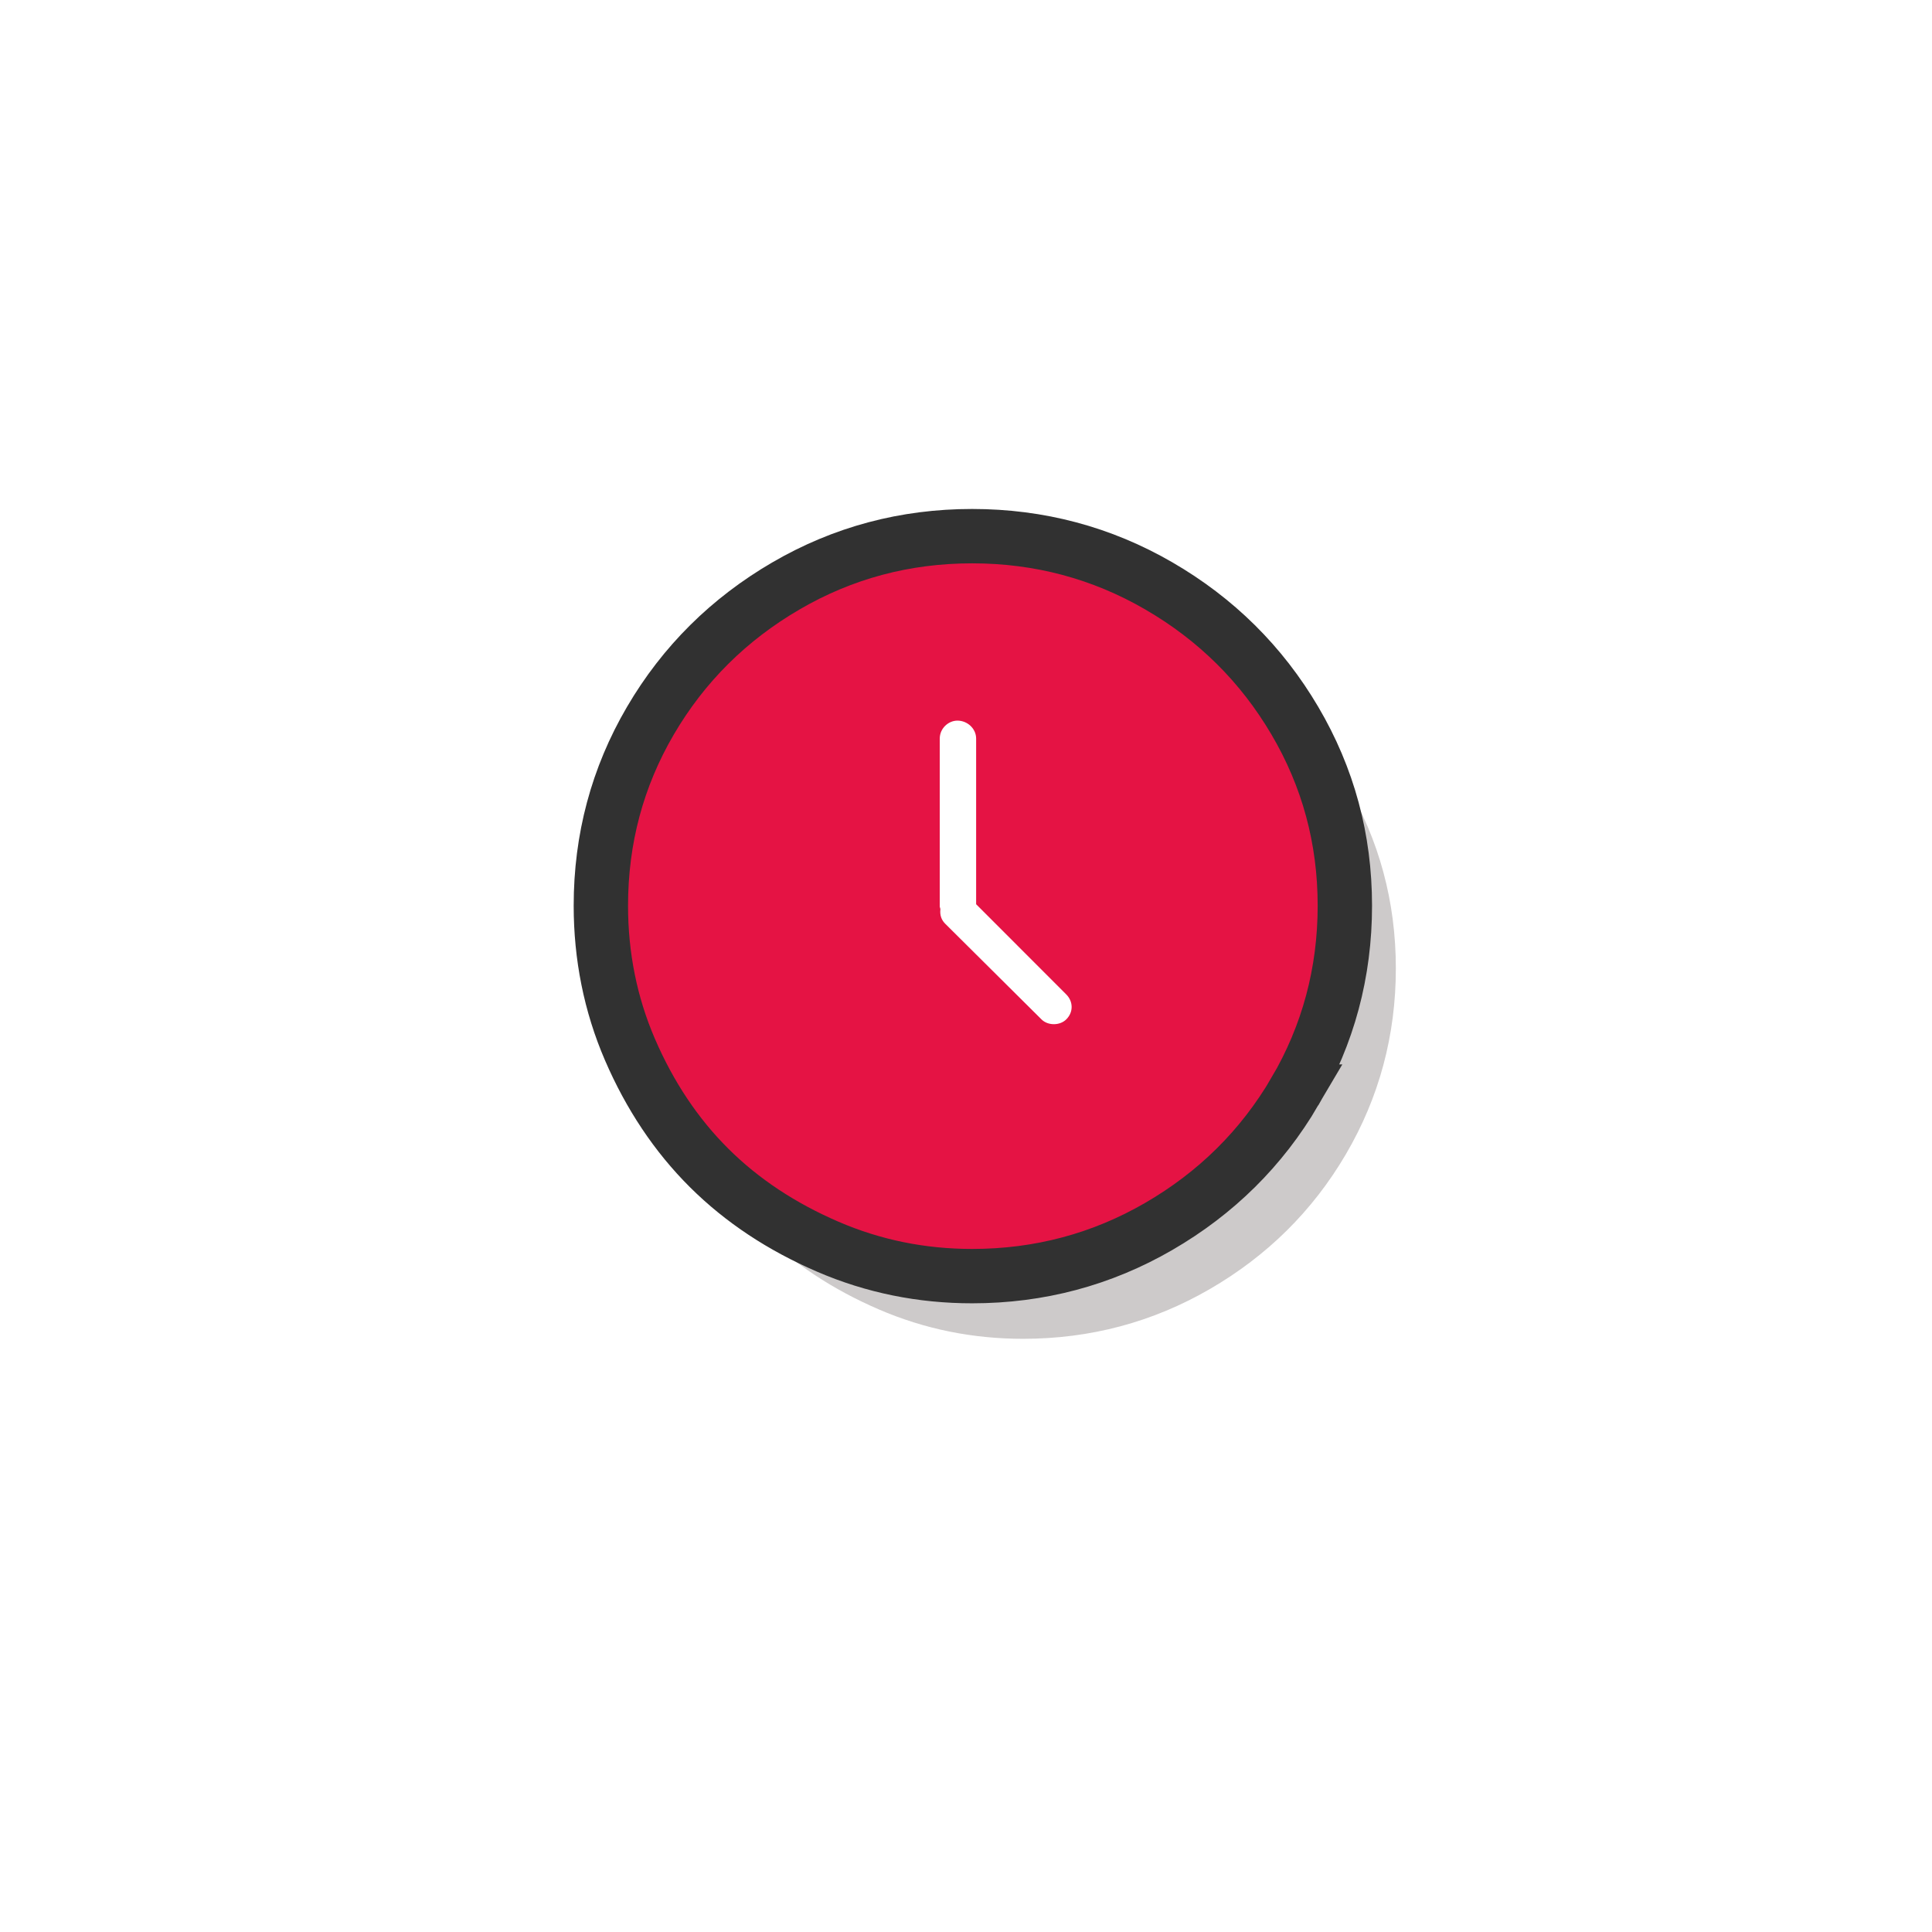 <svg xmlns="http://www.w3.org/2000/svg" width="209" height="209" fill="none"><g filter="url(#a)"><circle cx="104.5" cy="99.5" r="74.5" fill="#fff"/></g><path fill="#999393" d="M145.592 124.868c-3.595 6.129-8.521 10.991-14.725 14.586-6.166 3.573-12.922 5.376-20.183 5.376-5.459 0-10.668-1.045-15.627-3.186-4.959-2.14-9.24-4.954-12.822-8.513-3.582-3.56-6.432-7.857-8.564-12.794-2.125-4.919-3.155-10.155-3.155-15.582 0-7.219 1.784-13.9 5.36-20.012 3.587-6.134 8.514-11.001 14.674-14.586 6.159-3.584 12.871-5.377 20.133-5.377 7.262 0 14.017 1.804 20.183 5.377 6.204 3.595 11.119 8.463 14.725 14.586 3.606 6.123 5.409 12.793 5.409 20.012 0 7.219-1.791 13.945-5.408 20.113Z" opacity=".496"/><path fill="#E51344" stroke="#313131" stroke-width="5.881" d="M140.076 118.088c-3.595 6.128-8.521 10.991-14.724 14.585-6.167 3.574-12.923 5.376-20.184 5.376-5.46 0-10.668-1.045-15.627-3.186-4.959-2.14-9.24-4.953-12.822-8.512-3.581-3.56-6.432-7.857-8.564-12.794C66.03 108.638 65 103.402 65 97.975c0-7.219 1.784-13.9 5.36-20.012 3.588-6.134 8.514-11.001 14.674-14.586C91.194 59.793 97.905 58 105.167 58c7.262 0 14.017 1.803 20.184 5.377 6.203 3.595 11.118 8.462 14.724 14.586 3.607 6.123 5.409 12.793 5.409 20.012 0 7.218-1.791 13.945-5.408 20.113Z"/><path fill="#fff" d="M105.596 97.82V79.894c0-1.072-.941-1.938-2.02-1.938-1.01 0-1.915.866-1.915 1.938v18.2c0 .036.069.174.069.278-.069.623.105 1.142.523 1.557l10.412 10.346c.697.693 1.985.693 2.681 0 .801-.796.748-1.95 0-2.699l-9.75-9.758Z"/><defs><filter id="a" width="209" height="209" x="0" y="0" color-interpolation-filters="sRGB" filterUnits="userSpaceOnUse"><feFlood flood-opacity="0" result="BackgroundImageFix"/><feColorMatrix in="SourceAlpha" values="0 0 0 0 0 0 0 0 0 0 0 0 0 0 0 0 0 0 127 0"/><feOffset dy="5"/><feGaussianBlur stdDeviation="15"/><feColorMatrix values="0 0 0 0 0 0 0 0 0 0 0 0 0 0 0 0 0 0 0.1 0"/><feBlend in2="BackgroundImageFix" result="effect1_dropShadow"/><feBlend in="SourceGraphic" in2="effect1_dropShadow" result="shape"/></filter></defs></svg>